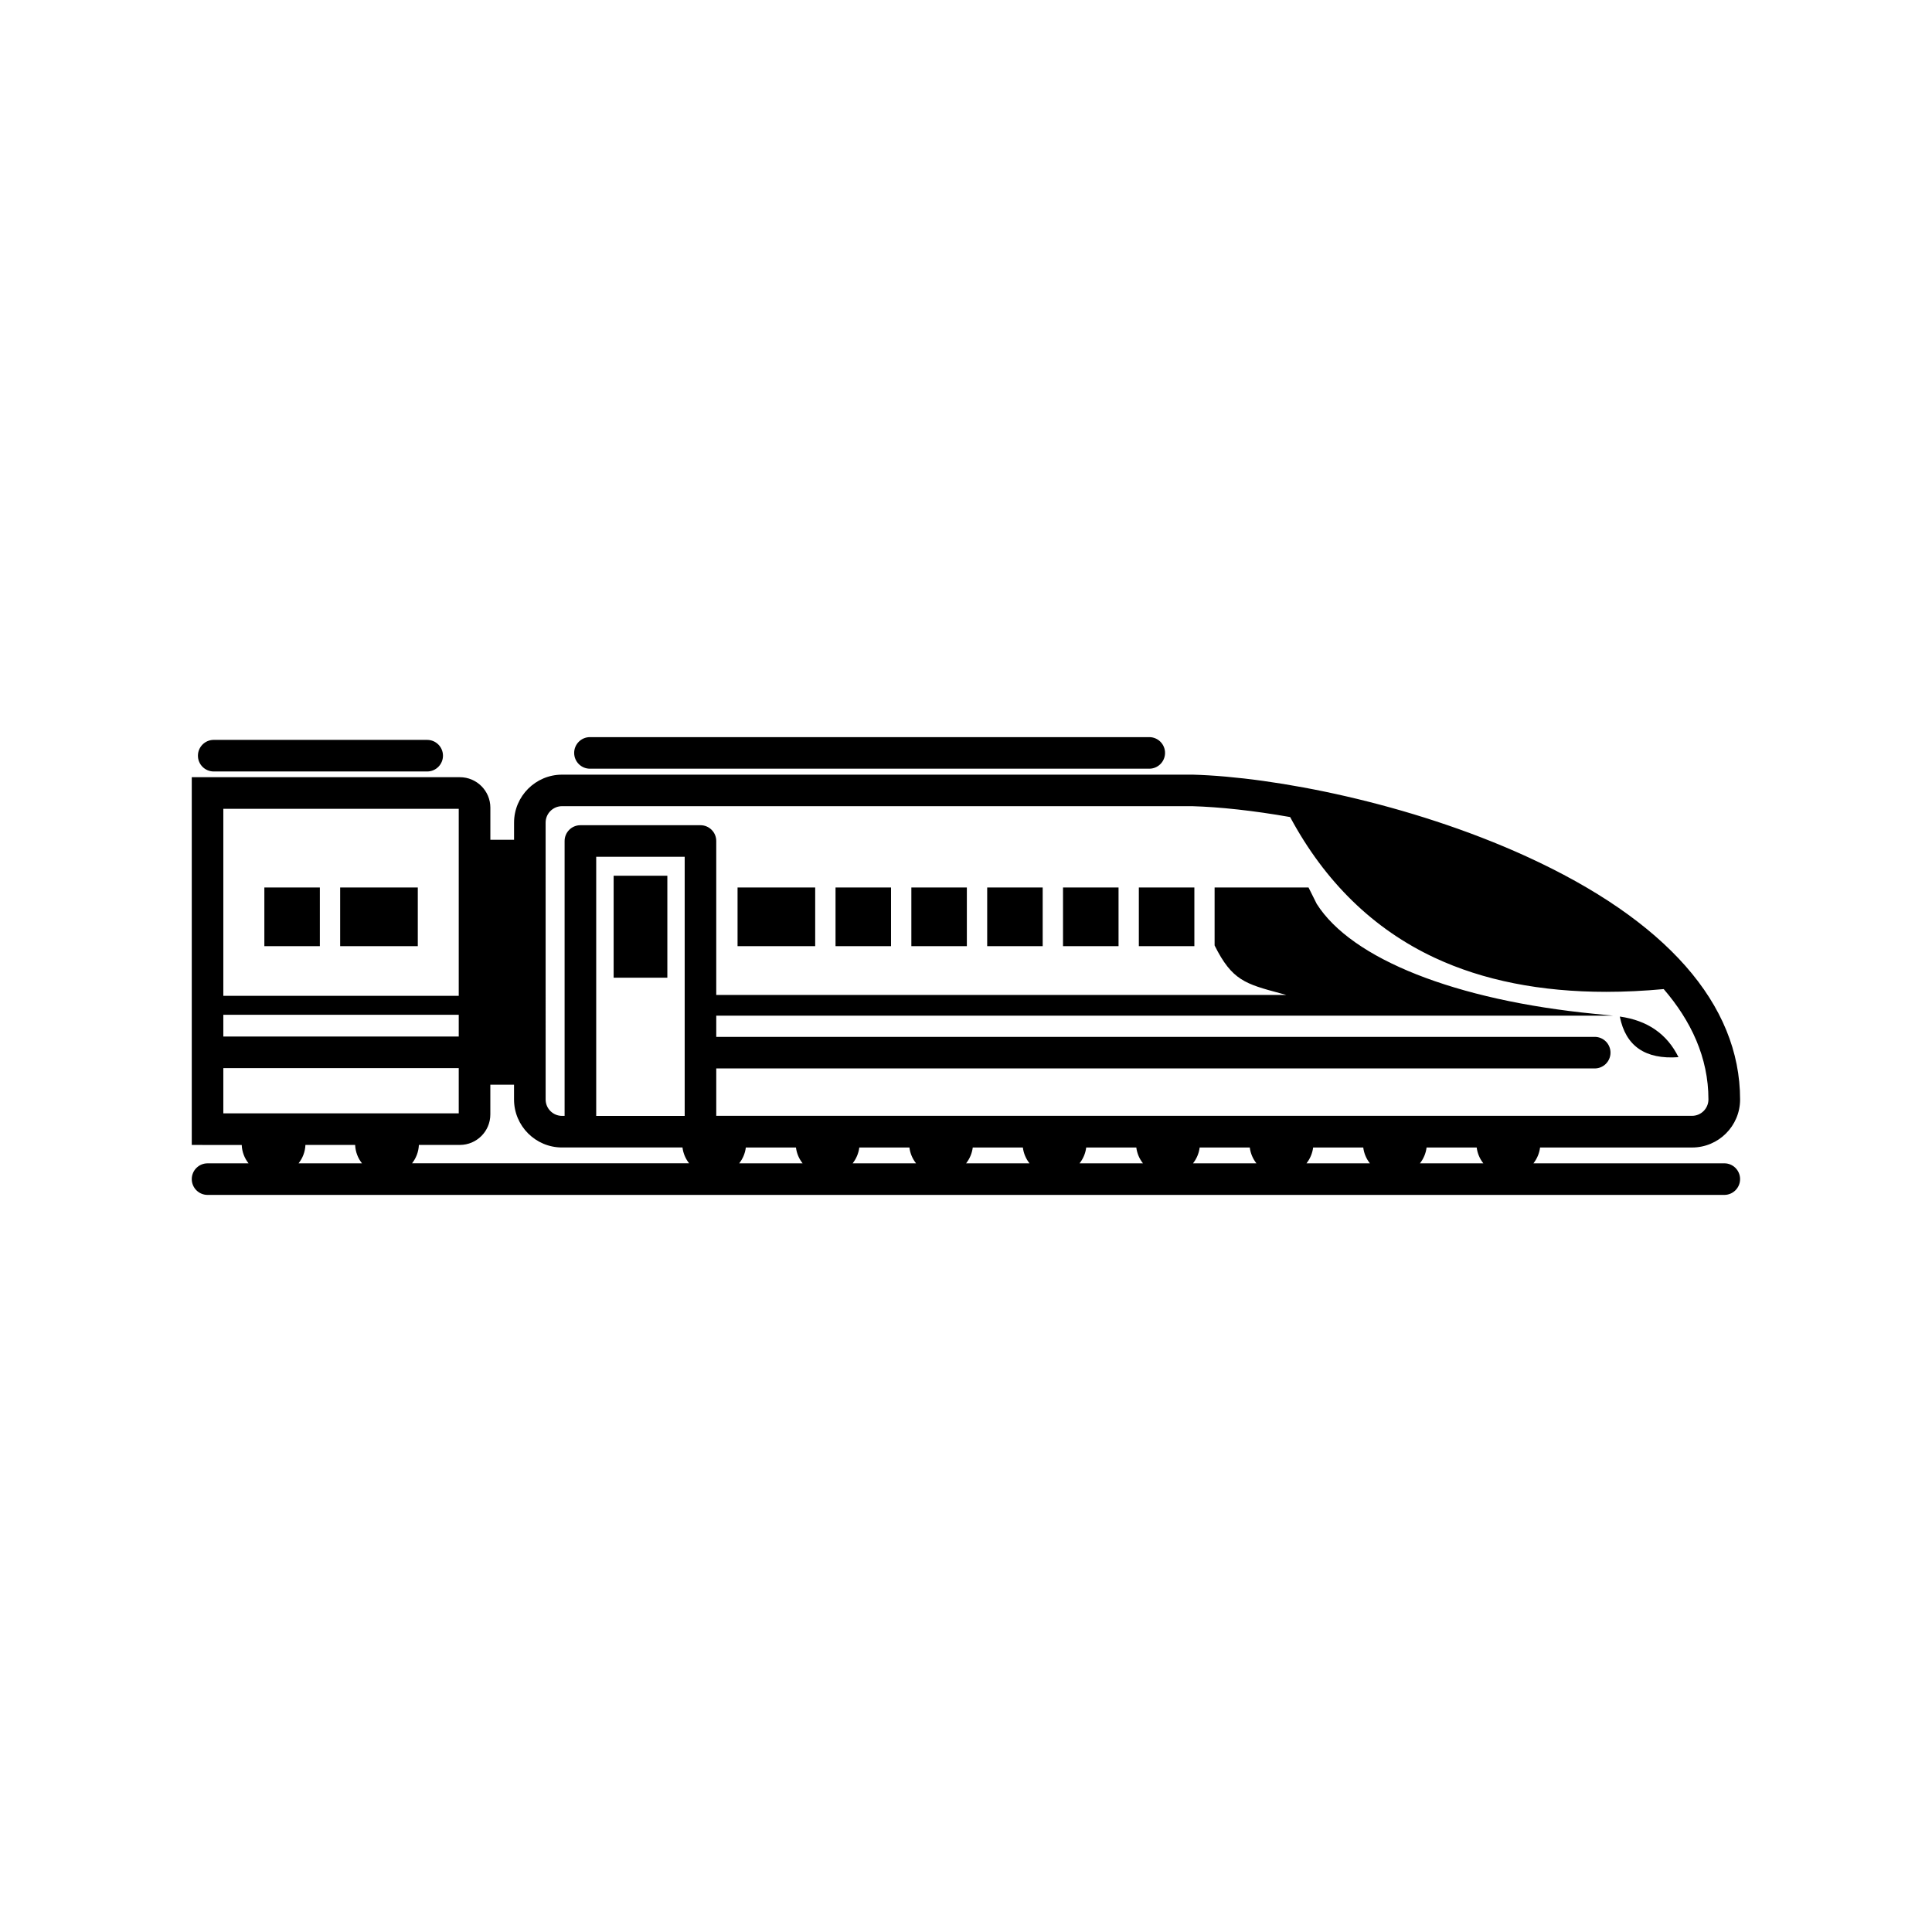<?xml version="1.0" encoding="UTF-8"?>
<!-- Uploaded to: SVG Repo, www.svgrepo.com, Generator: SVG Repo Mixer Tools -->
<svg fill="#000000" width="800px" height="800px" version="1.1" viewBox="144 144 512 512" xmlns="http://www.w3.org/2000/svg">
 <path d="m296.16 343.53c0-2.312 1.875-4.184 4.184-4.184h148.22c2.312 0 4.184 1.875 4.184 4.184 0 2.312-1.875 4.184-4.184 4.184h-148.22c-2.309 0.004-4.184-1.871-4.184-4.184zm164.36 35.664h-14.715v15.547h14.715zm-20.094 0h-14.715v15.547h14.715zm-20.102 0h-14.707v15.547h14.707zm-20.098 0h-14.707v15.547h14.707zm-20.094 0h-14.707v15.547h14.707zm-20.098 0h-20.574v15.547h20.574zm-39.18-3.113h-14.234v27.012h14.234zm267.96 48.078c-3.023-6.144-8.203-9.727-15.547-10.762 1.543 7.816 6.727 11.402 15.547 10.762zm-360.05-44.965h-14.707v15.547h14.707zm25.957 0h-20.574v15.547h20.574zm-54.082-30.746h56.57c2.312 0 4.184-1.875 4.184-4.184 0-2.312-1.875-4.184-4.184-4.184l-56.57-0.004c-2.312 0-4.184 1.875-4.184 4.184-0.008 2.312 1.867 4.188 4.184 4.188zm404.5 108.03c0 2.312-1.875 4.184-4.184 4.184h-401.95c-2.312 0-4.184-1.875-4.184-4.184 0-2.312 1.875-4.184 4.184-4.184h10.863c-1.07-1.352-1.734-3.031-1.809-4.867l-13.238-0.004v-97.457h71.059c4.453 0 8.07 3.625 8.07 8.07v8.512h6.281v-4.535c0-7.016 5.707-12.723 12.723-12.723h167.18c21.668 0.613 57.367 7.531 88.281 21.629 37.113 16.926 56.727 39.211 56.727 64.457 0 7.016-5.707 12.723-12.723 12.723h-40.285c-0.195 1.566-0.824 3.008-1.758 4.191h50.582c2.312-0.004 4.184 1.871 4.184 4.188zm-279.69-85.418h-23.449v68.668h23.449zm14.449 81.227h16.797c-0.938-1.184-1.562-2.617-1.758-4.191h-13.285c-0.191 1.574-0.82 3.008-1.754 4.191zm30.066 0h16.797c-0.938-1.184-1.562-2.617-1.758-4.191h-13.277c-0.203 1.574-0.824 3.008-1.762 4.191zm30.066 0h16.797c-0.938-1.184-1.562-2.617-1.758-4.191h-13.277c-0.199 1.574-0.828 3.008-1.762 4.191zm30.066 0h16.797c-0.938-1.184-1.562-2.617-1.758-4.191h-13.277c-0.195 1.574-0.824 3.008-1.762 4.191zm30.07 0h16.797c-0.938-1.184-1.562-2.617-1.758-4.191h-13.281c-0.195 1.574-0.82 3.008-1.758 4.191zm30.07 0h16.797c-0.938-1.184-1.562-2.617-1.758-4.191h-13.277c-0.203 1.574-0.828 3.008-1.762 4.191zm30.062 0h16.797c-0.938-1.184-1.562-2.617-1.758-4.191h-13.277c-0.199 1.574-0.82 3.008-1.762 4.191zm-231.7-16.914c0 2.402 1.953 4.348 4.356 4.348h0.672v-72.848c0-2.312 1.875-4.184 4.184-4.184h31.82c2.312 0 4.184 1.875 4.184 4.184v40.793h151.06c-0.52-0.145-1.023-0.277-1.512-0.41-9.363-2.523-12.863-3.465-17.453-12.648l-0.027-0.109v-15.309h24.891l2.168 4.344c9.254 14.621 36.805 25.531 73.684 29.148l4.82 0.473h-237.63v5.625h232.8c2.312 0 4.184 1.875 4.184 4.184 0 2.312-1.875 4.184-4.184 4.184h-232.8v12.559h258.59c2.402 0 4.348-1.953 4.348-4.348 0-11.191-4.688-20.918-11.852-29.242-5.242 0.484-10.324 0.73-15.234 0.73-17.359 0-32.59-3.019-45.449-9.023-16.23-7.578-29.098-20.121-38.32-37.297-9.781-1.723-18.691-2.672-25.957-2.883h-166.99c-2.402 0-4.356 1.953-4.356 4.348zm-8.375 0v-3.918h-6.281v7.891c0 4.453-3.625 8.07-8.07 8.07h-10.863c-0.082 1.836-0.742 3.516-1.809 4.867h73.422c-0.938-1.184-1.562-2.617-1.758-4.191h-31.91c-7.019 0.012-12.73-5.699-12.73-12.719zm-57.094 16.914h16.797c-1.07-1.352-1.734-3.031-1.809-4.867h-13.176c-0.078 1.836-0.742 3.516-1.812 4.867zm-19.945-33.602h62.387v-5.758h-62.387zm0-60.344v49.562h62.387v-49.562zm0 80.703h62.387v-11.984h-62.387z"/>
</svg>